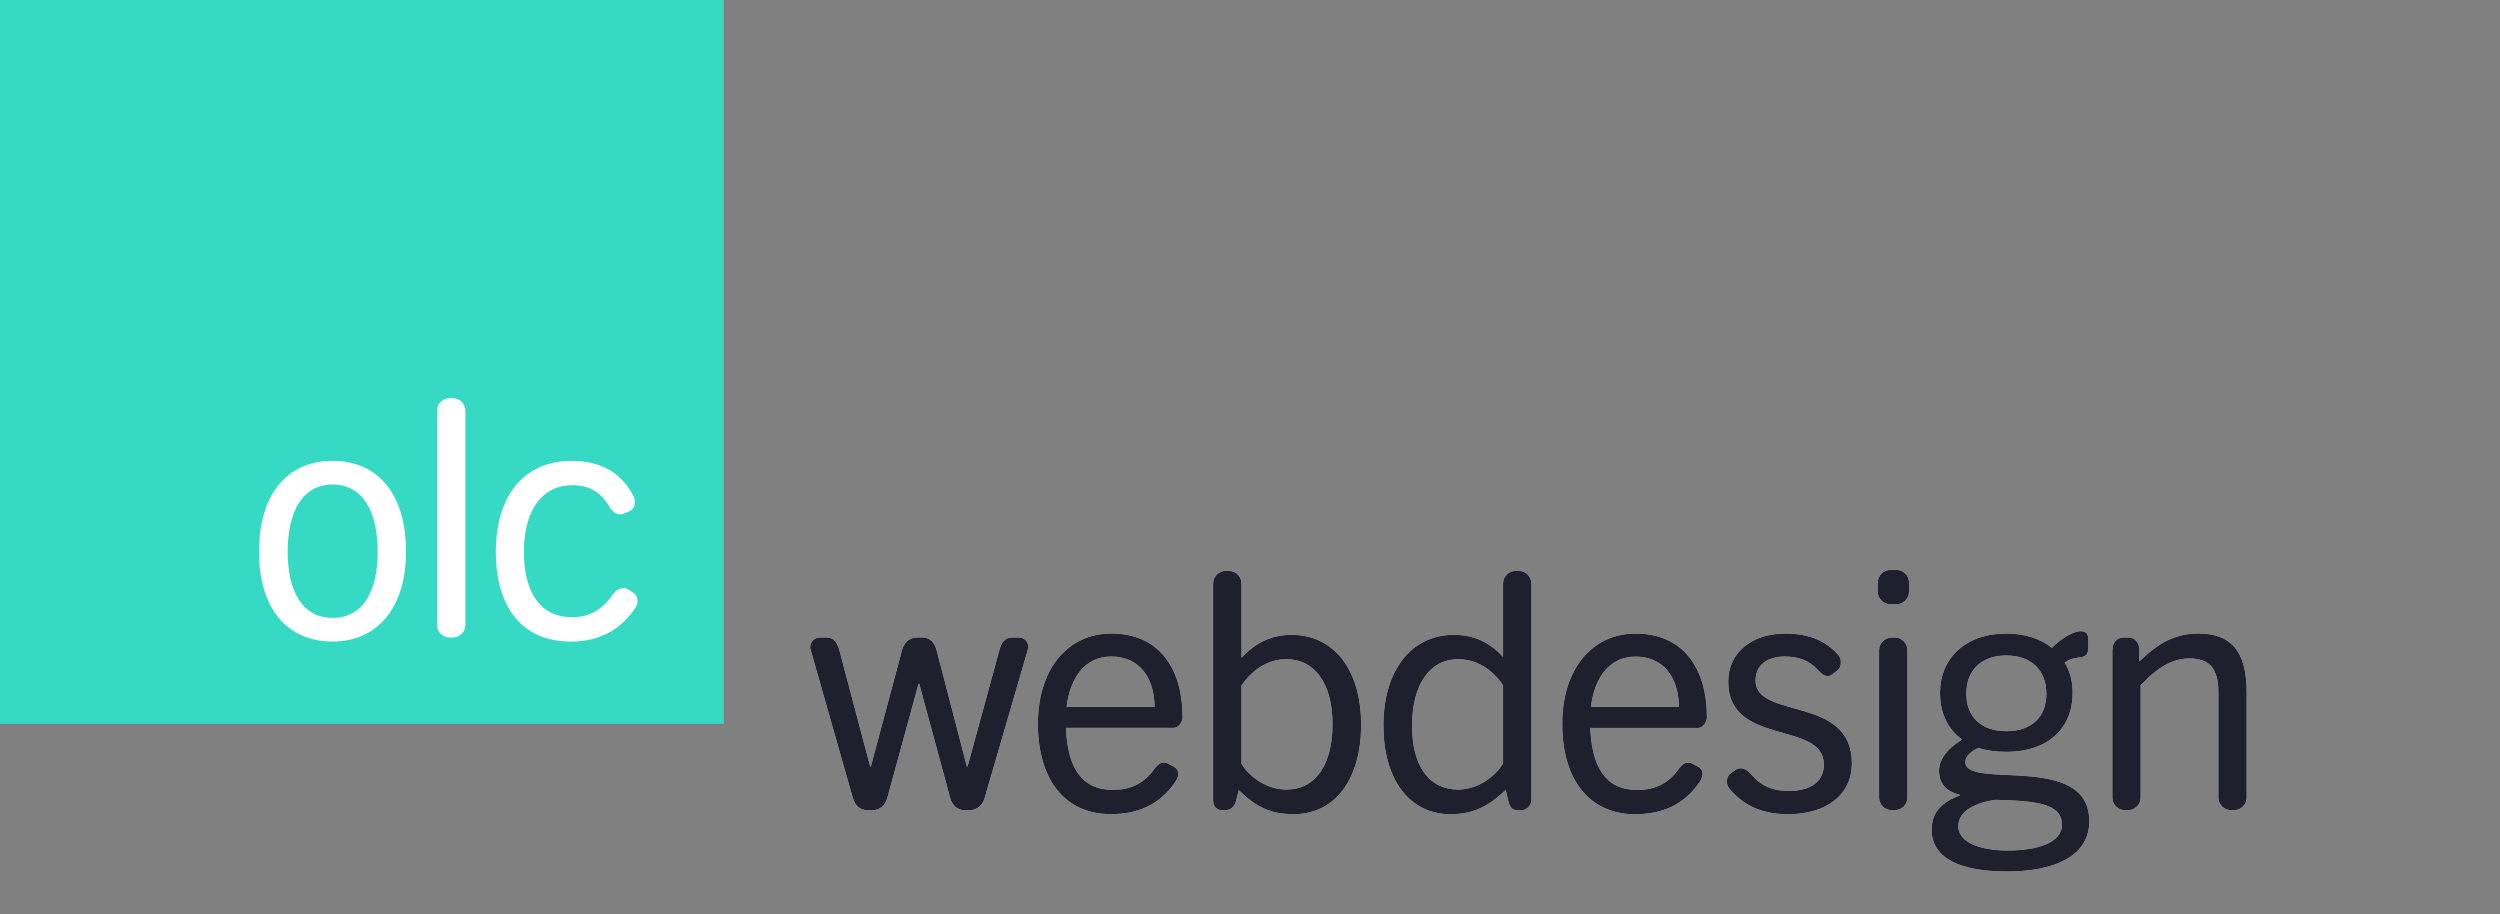 <svg width="227" height="83" viewBox="0 0 227 83" fill="none" xmlns="http://www.w3.org/2000/svg">
<rect x="0" y="0" width="227" height="83" fill="#808080" stroke="none"/>
<rect x="16" y="30" width="42" height="30" fill="white"/>
<path d="M34.292 50.108C34.292 53.71 32.959 56.102 30.207 56.102C27.455 56.102 26.122 53.71 26.122 50.108C26.122 46.506 27.424 43.994 30.207 43.994C32.99 43.994 34.292 46.506 34.292 50.108ZM65.725 65.725H0V0H65.725V65.725ZM36.866 50.108C36.866 44.902 34.354 41.845 30.207 41.845C26.06 41.845 23.517 44.902 23.517 50.108C23.517 55.314 26.122 58.251 30.207 58.251C34.292 58.251 36.866 55.132 36.866 50.108ZM42.257 37.304C42.257 36.67 41.742 36.153 41.105 36.153H40.831C40.193 36.153 39.679 36.667 39.679 37.304V56.736C39.679 57.37 40.193 57.888 40.831 57.888H41.105C41.739 57.888 42.257 57.374 42.257 56.736V37.304ZM57.524 53.83L57.041 53.528C56.496 53.196 55.982 53.528 55.619 54.012C54.622 55.434 53.47 56.041 51.928 56.041C49.203 56.041 47.569 53.981 47.569 50.108C47.569 46.235 49.292 44.056 51.959 44.056C53.443 44.056 54.502 44.632 55.286 45.934C55.619 46.51 56.075 46.873 56.647 46.63L57.099 46.448C57.524 46.266 57.644 45.934 57.644 45.54C57.644 45.358 57.583 45.207 57.524 45.056C56.373 42.815 54.437 41.849 51.894 41.849C47.658 41.849 45.022 44.906 45.022 50.111C45.022 55.317 47.565 58.254 51.801 58.254C54.344 58.254 56.28 57.285 57.703 55.166C58.004 54.711 57.915 54.077 57.521 53.833" fill="#36D9C3"/>
<path d="M73.593 58.974C73.562 58.912 73.562 58.823 73.562 58.762C73.562 58.278 73.957 57.884 74.44 57.884H75.046C75.711 57.884 76.016 58.337 76.198 58.974L79.012 69.598H79.073L81.918 58.974C82.1 58.337 82.583 57.884 83.251 57.884H83.765C84.43 57.884 84.855 58.337 85.037 59.005L87.792 69.598H87.854L90.76 58.974C90.942 58.337 91.243 57.884 91.911 57.884H92.518C93.001 57.884 93.365 58.278 93.365 58.731C93.365 58.792 93.365 58.882 93.334 58.974L89.399 72.474C89.218 73.108 88.704 73.563 88.066 73.563H87.583C86.918 73.563 86.462 73.108 86.281 72.474L83.467 62.093H83.405L80.561 72.474C80.379 73.108 79.927 73.563 79.258 73.563H78.744C78.079 73.563 77.624 73.108 77.442 72.474L73.597 58.974H73.593ZM94.242 65.722C94.242 60.698 96.997 57.521 100.901 57.521C105.137 57.521 107.378 60.547 107.378 65.15C107.378 65.421 107.107 66.089 106.559 66.089H96.785C96.936 69.571 98.118 71.719 101.052 71.719C102.566 71.719 103.807 71.206 104.773 69.872C105.137 69.389 105.5 69.026 106.107 69.358L106.559 69.602C107.015 69.845 107.166 70.297 106.741 70.962C105.287 73.142 103.2 73.927 100.87 73.927C96.661 73.927 94.242 70.75 94.242 65.725M104.835 64.183C104.804 61.428 103.382 59.615 100.901 59.615C98.419 59.615 97.148 61.675 96.846 64.183H104.839H104.835ZM110.154 52.983C110.154 52.349 110.668 51.835 111.306 51.835H111.576C112.21 51.835 112.728 52.349 112.728 52.983V59.731C114.088 58.278 115.511 57.644 117.296 57.644C121.049 57.644 123.592 60.732 123.592 65.815C123.592 70.626 121.323 73.927 117.478 73.927C115.391 73.927 114.057 73.289 112.484 71.747L112.241 72.686C112.121 73.2 111.789 73.563 111.271 73.563H110.908C110.425 73.563 110.151 73.138 110.151 72.655V52.983H110.154ZM116.813 71.689C119.445 71.689 120.991 69.447 120.991 65.756C120.991 62.065 119.387 59.855 116.782 59.855C115.24 59.855 113.787 60.701 112.728 62.247V69.358C113.636 70.811 115.271 71.689 116.813 71.689ZM125.614 65.876C125.614 60.821 128.188 57.644 131.999 57.644C133.784 57.644 135.206 58.278 136.478 59.642V52.983C136.478 52.349 136.992 51.835 137.629 51.835H137.9C138.534 51.835 139.052 52.349 139.052 52.983V72.628C139.052 73.142 138.627 73.567 138.143 73.567H137.78C137.235 73.567 137.054 73.173 136.934 72.659L136.721 71.719C135.148 73.234 133.757 73.93 131.697 73.93C127.913 73.93 125.614 70.691 125.614 65.88M136.478 69.331V62.219C135.45 60.705 133.997 59.858 132.423 59.858C129.791 59.858 128.215 62.189 128.215 65.911C128.215 69.632 129.819 71.692 132.393 71.692C133.907 71.692 135.539 70.815 136.478 69.331ZM141.852 65.729C141.852 60.705 144.607 57.528 148.51 57.528C152.746 57.528 154.988 60.554 154.988 65.157C154.988 65.427 154.717 66.096 154.169 66.096H144.394C144.545 69.578 145.728 71.726 148.661 71.726C150.176 71.726 151.417 71.212 152.383 69.879C152.746 69.396 153.11 69.033 153.716 69.365L154.169 69.608C154.624 69.852 154.775 70.304 154.35 70.969C152.897 73.149 150.81 73.933 148.48 73.933C144.271 73.933 141.852 70.757 141.852 65.732M152.445 64.19C152.414 61.435 150.992 59.622 148.51 59.622C146.029 59.622 144.758 61.681 144.453 64.19H152.445ZM156.801 71C156.801 70.667 156.89 70.393 157.195 70.184L157.527 69.941C158.041 69.578 158.528 69.79 158.98 70.273C159.889 71.363 160.917 71.816 162.431 71.816C164.491 71.816 165.608 70.907 165.608 69.423C165.608 65.4 156.921 67.82 156.921 61.887C156.921 59.282 159.039 57.528 162.096 57.528C164.183 57.528 165.759 58.134 166.938 59.495C167.089 59.677 167.151 59.92 167.151 60.129C167.151 60.461 167.058 60.705 166.787 60.917L166.393 61.219C165.91 61.613 165.454 61.281 165.033 60.794C164.186 59.916 163.247 59.615 162.037 59.615C160.372 59.615 159.405 60.461 159.405 61.795C159.405 65.366 168.151 63.097 168.151 69.3C168.151 72.206 165.79 73.93 162.37 73.93C160.008 73.93 158.374 73.173 157.075 71.661C156.893 71.48 156.804 71.236 156.804 70.996M170.499 53.713V52.898C170.499 52.264 171.013 51.746 171.647 51.746H172.192C172.826 51.746 173.343 52.26 173.343 52.898V53.713C173.343 54.347 172.829 54.865 172.192 54.865H171.647C171.013 54.865 170.499 54.351 170.499 53.713ZM170.619 59.039C170.619 58.405 171.133 57.888 171.77 57.888H172.045C172.679 57.888 173.193 58.402 173.193 59.039V72.415C173.193 73.049 172.679 73.567 172.045 73.567H171.77C171.136 73.567 170.619 73.053 170.619 72.415V59.039ZM177.939 72.234V72.172C176.637 71.84 176.065 71.082 176.065 69.992C176.065 68.902 176.88 67.933 178.152 67.148C176.849 66.209 176.154 64.756 176.154 62.881C176.154 59.793 178.453 57.524 182.175 57.524C183.872 57.524 185.294 58.008 186.322 58.827C186.836 58.251 188.108 57.312 188.954 57.312C189.437 57.312 189.619 57.583 189.619 58.069V58.796C189.619 60.129 188.622 59.341 187.47 60.156C187.953 60.945 188.197 61.88 188.197 62.881C188.197 66.181 185.928 68.268 182.175 68.268C181.236 68.268 180.359 68.148 179.632 67.905C178.998 68.207 178.45 68.662 178.45 69.177C178.45 71.781 189.708 68.238 189.708 74.564C189.708 77.803 186.439 79.132 182.233 79.132C178.028 79.132 175.393 77.954 175.393 75.349C175.393 73.776 176.301 72.837 177.936 72.23M182.353 77.224C185.016 77.224 187.227 76.497 187.227 74.893C187.227 72.988 184.985 72.713 181.174 72.624C179.451 72.868 177.816 73.594 177.816 75.016C177.816 76.439 179.663 77.227 182.357 77.227M185.808 63.001C185.808 60.883 184.475 59.519 182.175 59.519C179.876 59.519 178.542 60.88 178.542 63.001C178.542 65.122 179.934 66.39 182.175 66.39C184.417 66.39 185.808 65.15 185.808 63.001ZM191.805 59.036C191.805 58.402 192.169 57.884 192.803 57.884H193.259C193.893 57.884 194.256 58.398 194.256 59.036V60.064C195.98 58.337 197.614 57.521 199.582 57.521C202.457 57.521 203.999 58.974 203.999 62.877V72.412C203.999 73.046 203.485 73.563 202.848 73.563H202.577C201.943 73.563 201.425 73.049 201.425 72.412V62.847C201.425 60.729 200.637 59.79 198.821 59.79C197.429 59.79 196.158 60.365 194.372 62.213V72.412C194.372 73.046 193.858 73.563 193.221 73.563H192.95C192.316 73.563 191.799 73.049 191.799 72.412V59.036H191.805Z" fill="white"/>
<path d="M73.593 58.974C73.562 58.912 73.562 58.823 73.562 58.762C73.562 58.278 73.957 57.884 74.44 57.884H75.046C75.711 57.884 76.016 58.337 76.198 58.974L79.012 69.598H79.073L81.918 58.974C82.1 58.337 82.583 57.884 83.251 57.884H83.765C84.43 57.884 84.855 58.337 85.037 59.005L87.792 69.598H87.854L90.76 58.974C90.942 58.337 91.243 57.884 91.911 57.884H92.518C93.001 57.884 93.365 58.278 93.365 58.731C93.365 58.792 93.365 58.882 93.334 58.974L89.399 72.474C89.218 73.108 88.704 73.563 88.066 73.563H87.583C86.918 73.563 86.462 73.108 86.281 72.474L83.467 62.093H83.405L80.561 72.474C80.379 73.108 79.927 73.563 79.258 73.563H78.744C78.079 73.563 77.624 73.108 77.442 72.474L73.597 58.974H73.593ZM94.242 65.722C94.242 60.698 96.997 57.521 100.901 57.521C105.137 57.521 107.378 60.547 107.378 65.15C107.378 65.421 107.107 66.089 106.559 66.089H96.785C96.936 69.571 98.118 71.719 101.052 71.719C102.566 71.719 103.807 71.206 104.773 69.872C105.137 69.389 105.5 69.026 106.107 69.358L106.559 69.602C107.015 69.845 107.166 70.297 106.741 70.962C105.287 73.142 103.2 73.927 100.87 73.927C96.661 73.927 94.242 70.75 94.242 65.725M104.835 64.183C104.804 61.428 103.382 59.615 100.901 59.615C98.419 59.615 97.148 61.675 96.846 64.183H104.839H104.835ZM110.154 52.983C110.154 52.349 110.668 51.835 111.306 51.835H111.576C112.21 51.835 112.728 52.349 112.728 52.983V59.731C114.088 58.278 115.511 57.644 117.296 57.644C121.049 57.644 123.592 60.732 123.592 65.815C123.592 70.626 121.323 73.927 117.478 73.927C115.391 73.927 114.057 73.289 112.484 71.747L112.241 72.686C112.121 73.2 111.789 73.563 111.271 73.563H110.908C110.425 73.563 110.151 73.138 110.151 72.655V52.983H110.154ZM116.813 71.689C119.445 71.689 120.991 69.447 120.991 65.756C120.991 62.065 119.387 59.855 116.782 59.855C115.24 59.855 113.787 60.701 112.728 62.247V69.358C113.636 70.811 115.271 71.689 116.813 71.689ZM125.614 65.876C125.614 60.821 128.188 57.644 131.999 57.644C133.784 57.644 135.206 58.278 136.478 59.642V52.983C136.478 52.349 136.992 51.835 137.629 51.835H137.9C138.534 51.835 139.052 52.349 139.052 52.983V72.628C139.052 73.142 138.627 73.567 138.143 73.567H137.78C137.235 73.567 137.054 73.173 136.934 72.659L136.721 71.719C135.148 73.234 133.757 73.93 131.697 73.93C127.913 73.93 125.614 70.691 125.614 65.88M136.478 69.331V62.219C135.45 60.705 133.997 59.858 132.423 59.858C129.791 59.858 128.215 62.189 128.215 65.911C128.215 69.632 129.819 71.692 132.393 71.692C133.907 71.692 135.539 70.815 136.478 69.331ZM141.852 65.729C141.852 60.705 144.607 57.528 148.51 57.528C152.746 57.528 154.988 60.554 154.988 65.157C154.988 65.427 154.717 66.096 154.169 66.096H144.394C144.545 69.578 145.728 71.726 148.661 71.726C150.176 71.726 151.417 71.212 152.383 69.879C152.746 69.396 153.11 69.033 153.716 69.365L154.169 69.608C154.624 69.852 154.775 70.304 154.35 70.969C152.897 73.149 150.81 73.933 148.48 73.933C144.271 73.933 141.852 70.757 141.852 65.732M152.445 64.19C152.414 61.435 150.992 59.622 148.51 59.622C146.029 59.622 144.758 61.681 144.453 64.19H152.445ZM156.801 71C156.801 70.667 156.89 70.393 157.195 70.184L157.527 69.941C158.041 69.578 158.528 69.79 158.98 70.273C159.889 71.363 160.917 71.816 162.431 71.816C164.491 71.816 165.608 70.907 165.608 69.423C165.608 65.4 156.921 67.82 156.921 61.887C156.921 59.282 159.039 57.528 162.096 57.528C164.183 57.528 165.759 58.134 166.938 59.495C167.089 59.677 167.151 59.92 167.151 60.129C167.151 60.461 167.058 60.705 166.787 60.917L166.393 61.219C165.91 61.613 165.454 61.281 165.033 60.794C164.186 59.916 163.247 59.615 162.037 59.615C160.372 59.615 159.405 60.461 159.405 61.795C159.405 65.366 168.151 63.097 168.151 69.3C168.151 72.206 165.79 73.93 162.37 73.93C160.008 73.93 158.374 73.173 157.075 71.661C156.893 71.48 156.804 71.236 156.804 70.996M170.499 53.713V52.898C170.499 52.264 171.013 51.746 171.647 51.746H172.192C172.826 51.746 173.343 52.26 173.343 52.898V53.713C173.343 54.347 172.829 54.865 172.192 54.865H171.647C171.013 54.865 170.499 54.351 170.499 53.713ZM170.619 59.039C170.619 58.405 171.133 57.888 171.77 57.888H172.045C172.679 57.888 173.193 58.402 173.193 59.039V72.415C173.193 73.049 172.679 73.567 172.045 73.567H171.77C171.136 73.567 170.619 73.053 170.619 72.415V59.039ZM177.939 72.234V72.172C176.637 71.84 176.065 71.082 176.065 69.992C176.065 68.902 176.88 67.933 178.152 67.148C176.849 66.209 176.154 64.756 176.154 62.881C176.154 59.793 178.453 57.524 182.175 57.524C183.872 57.524 185.294 58.008 186.322 58.827C186.836 58.251 188.108 57.312 188.954 57.312C189.437 57.312 189.619 57.583 189.619 58.069V58.796C189.619 60.129 188.622 59.341 187.47 60.156C187.953 60.945 188.197 61.88 188.197 62.881C188.197 66.181 185.928 68.268 182.175 68.268C181.236 68.268 180.359 68.148 179.632 67.905C178.998 68.207 178.45 68.662 178.45 69.177C178.45 71.781 189.708 68.238 189.708 74.564C189.708 77.803 186.439 79.132 182.233 79.132C178.028 79.132 175.393 77.954 175.393 75.349C175.393 73.776 176.301 72.837 177.936 72.23M182.353 77.224C185.016 77.224 187.227 76.497 187.227 74.893C187.227 72.988 184.985 72.713 181.174 72.624C179.451 72.868 177.816 73.594 177.816 75.016C177.816 76.439 179.663 77.227 182.357 77.227M185.808 63.001C185.808 60.883 184.475 59.519 182.175 59.519C179.876 59.519 178.542 60.88 178.542 63.001C178.542 65.122 179.934 66.39 182.175 66.39C184.417 66.39 185.808 65.15 185.808 63.001ZM191.805 59.036C191.805 58.402 192.169 57.884 192.803 57.884H193.259C193.893 57.884 194.256 58.398 194.256 59.036V60.064C195.98 58.337 197.614 57.521 199.582 57.521C202.457 57.521 203.999 58.974 203.999 62.877V72.412C203.999 73.046 203.485 73.563 202.848 73.563H202.577C201.943 73.563 201.425 73.049 201.425 72.412V62.847C201.425 60.729 200.637 59.79 198.821 59.79C197.429 59.79 196.158 60.365 194.372 62.213V72.412C194.372 73.046 193.858 73.563 193.221 73.563H192.95C192.316 73.563 191.799 73.049 191.799 72.412V59.036H191.805Z" fill="#201f2d"/>
</svg>
